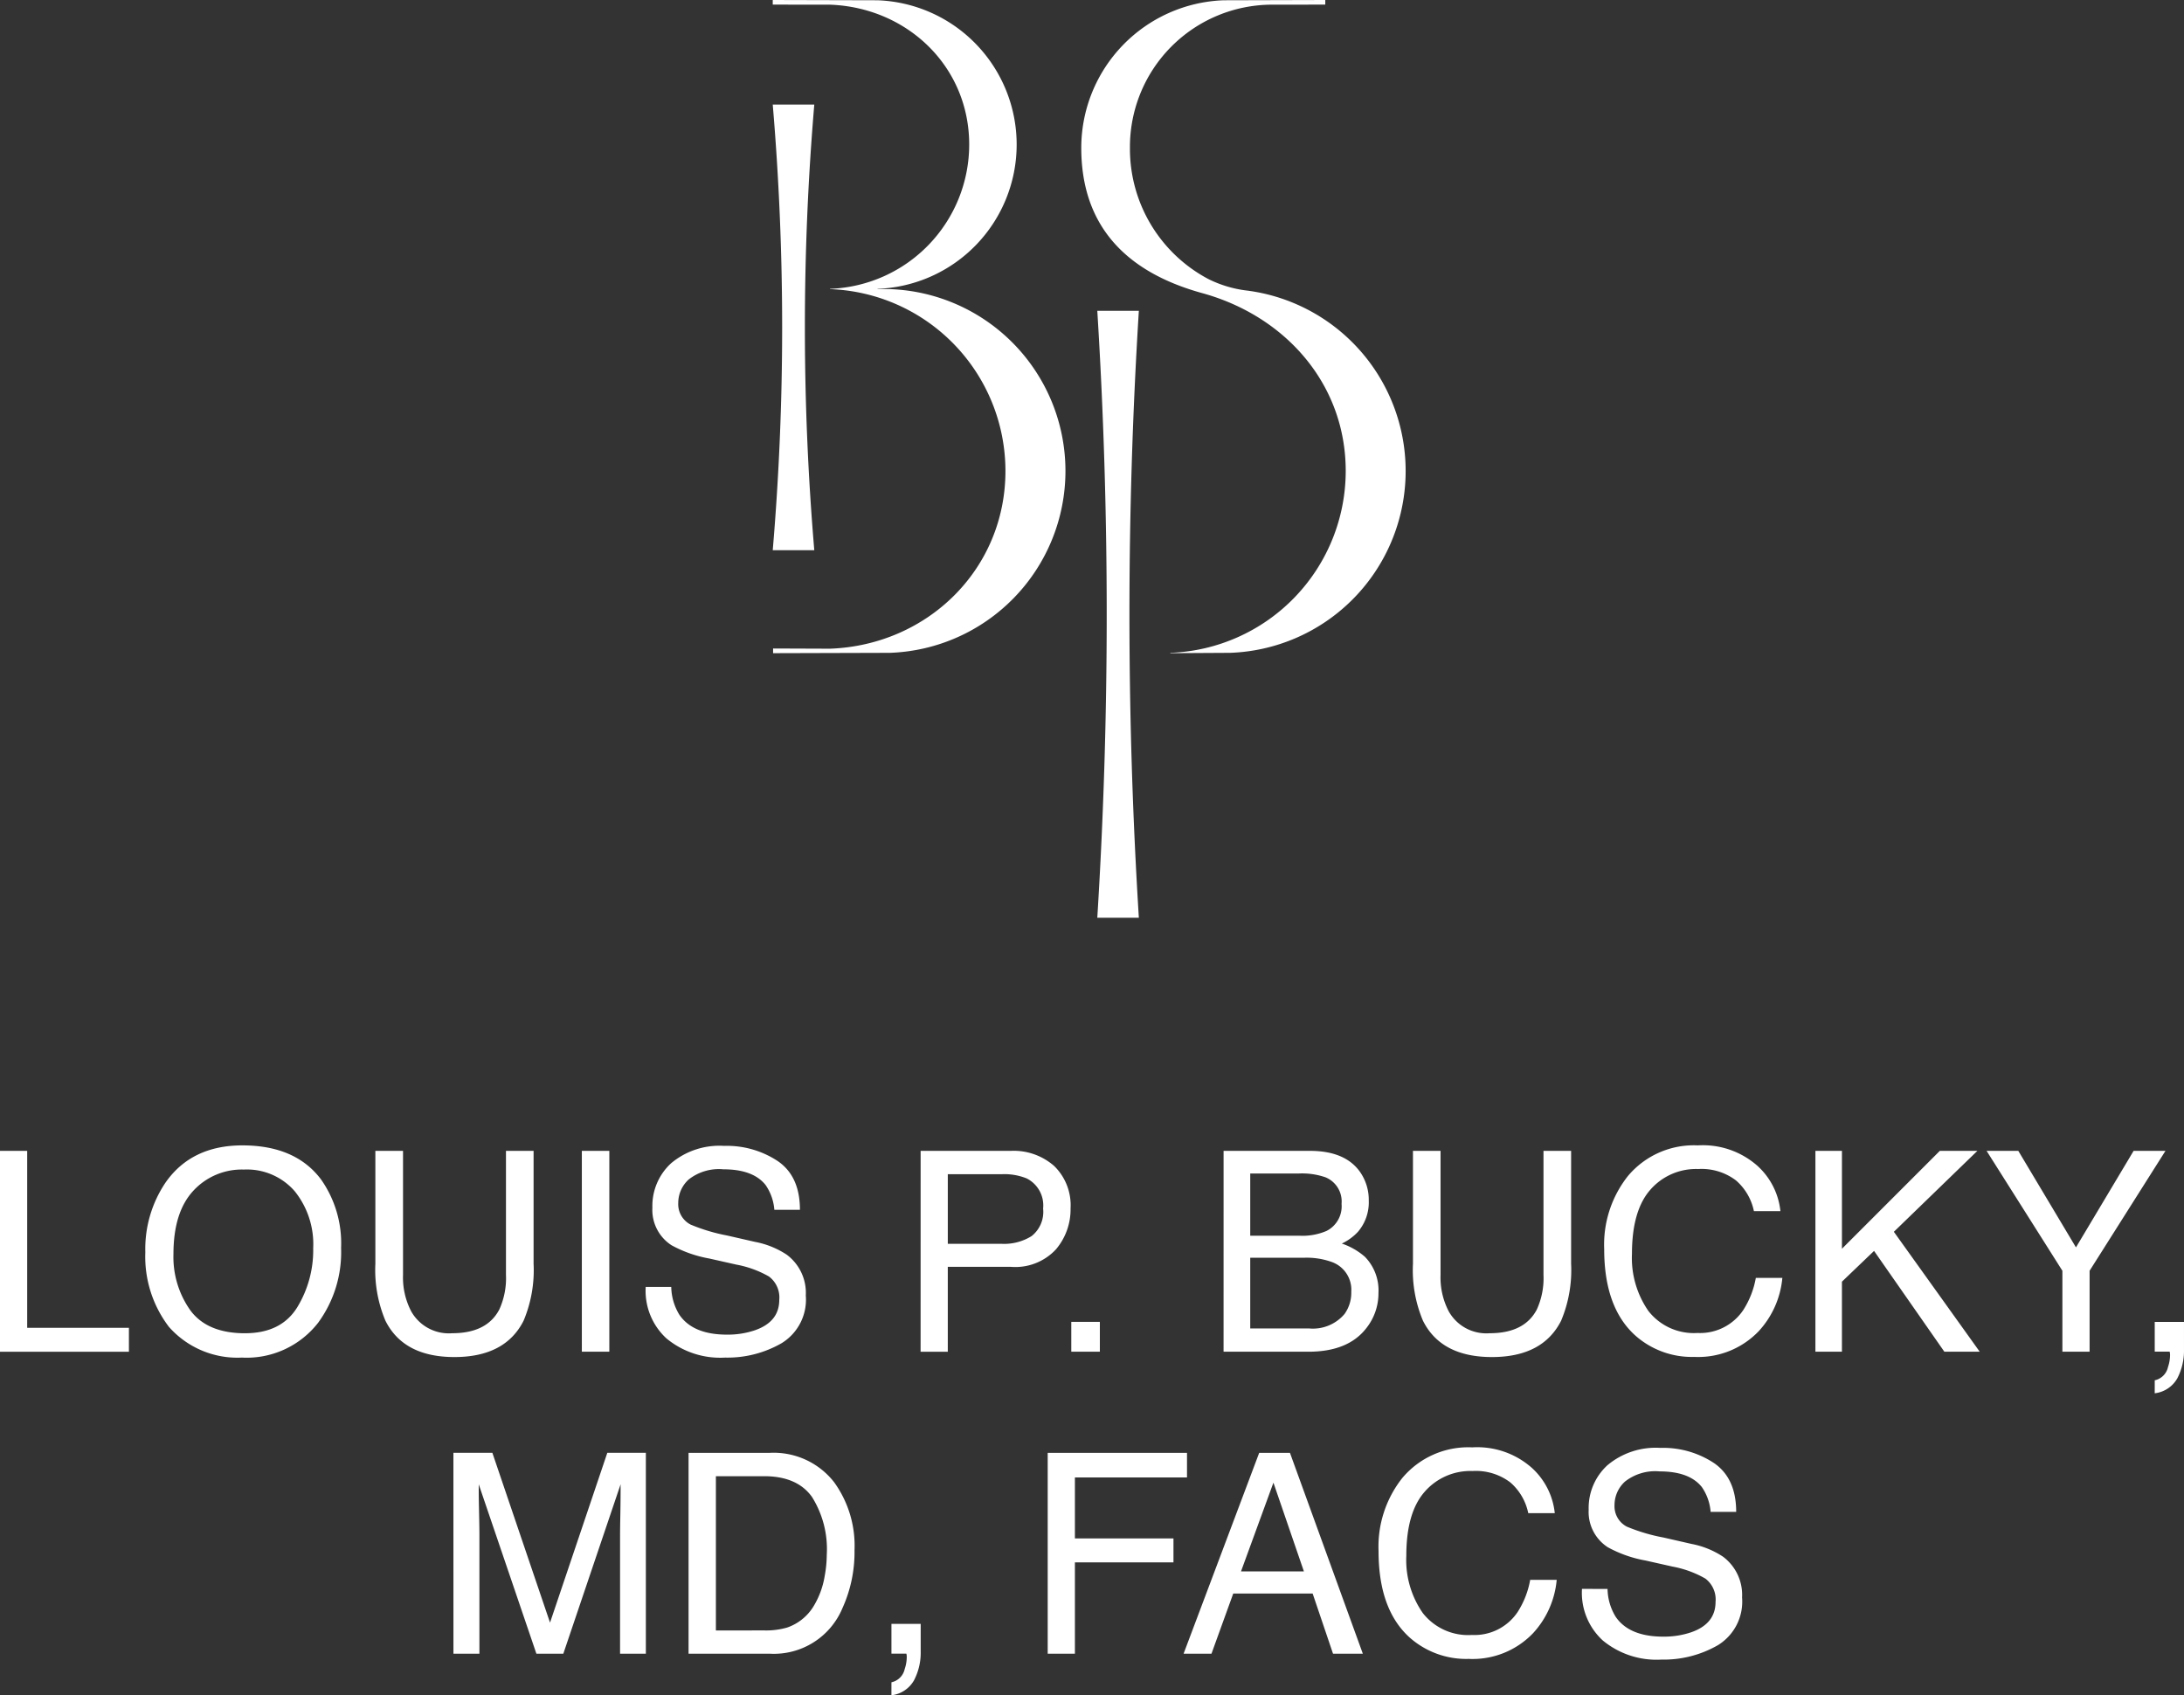 <svg xmlns="http://www.w3.org/2000/svg" width="250" height="194.03" viewBox="0 0 250 194.03"><rect x="0" y="0" width="250" height="194.03" fill="#333333" stroke="none"/><defs><style>.a{fill:#fff;}</style></defs><g transform="translate(-54.732)"><g transform="translate(143.187 0)"><path class="a" d="M13.416,34.015,12,34.007V33.98A16.524,16.524,0,0,0,12,.954L0,.923v.528l6.555.007c8.851.324,15.933,7.078,15.933,16.009A16.53,16.53,0,0,1,6.63,33.976H6.555v.039A20.837,20.837,0,0,1,26.637,54.829c0,11.257-8.926,19.934-20.083,20.341L.04,75.146v.536l13.375-.039a20.827,20.827,0,0,0,0-41.628" transform="translate(0 -0.923)"/><path class="a" d="M4.756,92.645a302.454,302.454,0,0,1,0-51.006H0A302.454,302.454,0,0,1,0,92.645Z" transform="translate(0 -29.669)"/><path class="a" d="M126.373,121.925a560.582,560.582,0,0,1,0,69.467h4.756a560.567,560.567,0,0,1,0-69.467Z" transform="translate(-89.221 -86.352)"/><path class="a" d="M139.188,34.191a13.484,13.484,0,0,1-4.465-1.306A16.855,16.855,0,0,1,125.7,17.849,16.284,16.284,0,0,1,142.011,1.458l6.049-.006V.924L136.429.955a16.912,16.912,0,0,0-16.3,16.894c0,8.233,4.361,14.011,13.852,16.626S150.4,44.859,150.4,54.829A20.836,20.836,0,0,1,130.32,75.643v.039l6.861-.039a20.824,20.824,0,0,0,2.007-41.452" transform="translate(-84.812 -0.924)"/></g><path class="a" d="M54.731,2.048h3.114V22.3H69.489v2.739H54.731Zm27.746-.626q6.088,0,9.014,3.912a12.679,12.679,0,0,1,2.285,7.809,13.665,13.665,0,0,1-2.613,8.56,10.365,10.365,0,0,1-8.748,4.006A10.456,10.456,0,0,1,74.074,22.2a13.237,13.237,0,0,1-2.707-8.545,13.59,13.59,0,0,1,2.316-7.981Q76.656,1.422,82.478,1.422Zm.313,21.5q4.116,0,5.955-2.95a12.556,12.556,0,0,0,1.839-6.784,9.677,9.677,0,0,0-2.121-6.526,7.238,7.238,0,0,0-5.8-2.473,7.55,7.55,0,0,0-5.822,2.449q-2.254,2.449-2.254,7.222a10.552,10.552,0,0,0,1.933,6.44Q78.456,22.925,82.791,22.925ZM100.866,2.048v14.21a8.359,8.359,0,0,0,.939,4.163,4.935,4.935,0,0,0,4.695,2.5q3.959,0,5.383-2.707a8.619,8.619,0,0,0,.767-3.959V2.048h3.161V14.959a14.938,14.938,0,0,1-1.142,6.526q-2.1,4.163-7.919,4.163t-7.9-4.163A14.938,14.938,0,0,1,97.7,14.959V2.048Zm20.469,0h3.146V25.037h-3.146ZM131.57,17.62a6.282,6.282,0,0,0,.923,3.177q1.549,2.285,5.462,2.285a9.667,9.667,0,0,0,3.192-.5q2.786-.97,2.786-3.474a3,3,0,0,0-1.174-2.676,11.852,11.852,0,0,0-3.725-1.362l-3.114-.7a14.1,14.1,0,0,1-4.319-1.518,4.809,4.809,0,0,1-2.191-4.3,6.627,6.627,0,0,1,2.144-5.086,8.6,8.6,0,0,1,6.072-1.987,10.546,10.546,0,0,1,6.142,1.745Q146.3,4.959,146.3,8.793H143.37a5.76,5.76,0,0,0-1-2.833q-1.424-1.8-4.836-1.8a5.594,5.594,0,0,0-3.959,1.158,3.624,3.624,0,0,0-1.205,2.692,2.629,2.629,0,0,0,1.408,2.473,20.669,20.669,0,0,0,4.178,1.252l3.224.736a9.877,9.877,0,0,1,3.6,1.455,5.45,5.45,0,0,1,2.191,4.679,5.841,5.841,0,0,1-2.778,5.462,12.44,12.44,0,0,1-6.455,1.643,9.653,9.653,0,0,1-6.714-2.191,7.392,7.392,0,0,1-2.379-5.9ZM160.115,2.048h10.344A7.013,7.013,0,0,1,175.4,3.778a6.275,6.275,0,0,1,1.878,4.859,7.064,7.064,0,0,1-1.674,4.687,6.344,6.344,0,0,1-5.149,2h-7.23v9.718h-3.114Zm14.022,6.6a3.459,3.459,0,0,0-1.878-3.443,6.781,6.781,0,0,0-2.833-.485h-6.2V12.69h6.2a5.923,5.923,0,0,0,3.4-.892A3.535,3.535,0,0,0,174.137,8.652Zm3.224,12.973h3.271v3.412h-3.271Zm26.15-9.859a6.985,6.985,0,0,0,3.067-.548,3.156,3.156,0,0,0,1.721-3.1,2.987,2.987,0,0,0-1.831-3.036,8.229,8.229,0,0,0-3.067-.438h-5.556v7.121Zm1.049,10.61a4.737,4.737,0,0,0,4.084-1.659,4.177,4.177,0,0,0,.767-2.535,3.373,3.373,0,0,0-2.238-3.412,8.471,8.471,0,0,0-3.146-.485h-6.182v8.091ZM194.794,2.048h9.875q4.038,0,5.743,2.41a5.569,5.569,0,0,1,1,3.286,5.175,5.175,0,0,1-1.236,3.568,6.042,6.042,0,0,1-1.847,1.346,7.813,7.813,0,0,1,2.645,1.518,5.508,5.508,0,0,1,1.549,4.147,6.41,6.41,0,0,1-1.393,4.022q-2.081,2.692-6.62,2.692h-9.718Zm24.836,0v14.21a8.359,8.359,0,0,0,.939,4.163,4.935,4.935,0,0,0,4.695,2.5q3.959,0,5.383-2.707a8.619,8.619,0,0,0,.767-3.959V2.048h3.161V14.959a14.938,14.938,0,0,1-1.142,6.526q-2.1,4.163-7.919,4.163t-7.9-4.163a14.938,14.938,0,0,1-1.142-6.526V2.048Zm29.452-.626a9.421,9.421,0,0,1,6.776,2.3,8.124,8.124,0,0,1,2.676,5.227H255.5a6.319,6.319,0,0,0-2.058-3.521,6.522,6.522,0,0,0-4.327-1.3,6.939,6.939,0,0,0-5.485,2.387q-2.089,2.387-2.089,7.316a10.627,10.627,0,0,0,1.886,6.549,6.589,6.589,0,0,0,5.626,2.512,5.944,5.944,0,0,0,5.243-2.645,10.058,10.058,0,0,0,1.424-3.662h3.036a10.374,10.374,0,0,1-2.692,6.088,9.578,9.578,0,0,1-7.387,2.958,9.749,9.749,0,0,1-6.729-2.426Q238.362,20,238.362,13.3a12.654,12.654,0,0,1,2.692-8.341A9.832,9.832,0,0,1,249.082,1.422Zm13.459.626h3.036V13.253L276.782,2.048h4.3l-9.562,9.264,9.828,13.725H277.3L269.254,13.5l-3.678,3.521v8.013h-3.036Zm19.593,0h3.631l6.6,11.049,6.6-11.049h3.646l-8.685,13.725v9.264h-3.114V15.773Zm19.249,26.26A1.974,1.974,0,0,0,302.9,26.79a4.3,4.3,0,0,0,.235-1.362q0-.11-.008-.2a1.077,1.077,0,0,0-.039-.2h-1.706V21.626h3.349v3.161a6.847,6.847,0,0,1-.751,3.271,3.422,3.422,0,0,1-2.6,1.737Zm-194.75,8.3h4.46l6.6,19.437,6.557-19.437h4.413V59.6H125.71V46.033q0-.7.031-2.332t.031-3.49L119.215,59.6h-3.083l-6.6-19.39v.7q0,.845.039,2.574t.039,2.543V59.6h-2.973Zm35.6,20.329a8.607,8.607,0,0,0,2.6-.329,5.714,5.714,0,0,0,2.973-2.347,9.62,9.62,0,0,0,1.33-3.568,13.607,13.607,0,0,0,.235-2.41,11.223,11.223,0,0,0-1.7-6.635q-1.7-2.363-5.469-2.363H136.68V56.941ZM133.55,36.612h9.311a8.777,8.777,0,0,1,7.355,3.365,12.4,12.4,0,0,1,2.332,7.778,15.5,15.5,0,0,1-1.377,6.62A8.5,8.5,0,0,1,142.83,59.6h-9.28Zm23.224,26.26a1.974,1.974,0,0,0,1.518-1.518,4.3,4.3,0,0,0,.235-1.361q0-.11-.008-.2a1.08,1.08,0,0,0-.039-.2h-1.706V56.19h3.349v3.161a6.848,6.848,0,0,1-.751,3.271,3.422,3.422,0,0,1-2.6,1.737Zm17.887-26.26h15.947v2.817H177.775v6.98h11.283v2.739H177.775V59.6h-3.114ZM203.988,50.18,200.5,40.024,196.789,50.18Zm-5.117-13.568h3.521L210.733,59.6h-3.412l-2.332-6.886H195.9L193.409,59.6h-3.192Zm24.382-.626a9.421,9.421,0,0,1,6.776,2.3,8.124,8.124,0,0,1,2.676,5.227h-3.036a6.319,6.319,0,0,0-2.058-3.521,6.523,6.523,0,0,0-4.327-1.3A6.939,6.939,0,0,0,217.8,41.08q-2.089,2.387-2.089,7.316a10.627,10.627,0,0,0,1.886,6.549,6.589,6.589,0,0,0,5.626,2.512,5.944,5.944,0,0,0,5.243-2.645,10.059,10.059,0,0,0,1.424-3.662h3.036a10.374,10.374,0,0,1-2.692,6.088,9.578,9.578,0,0,1-7.387,2.958,9.749,9.749,0,0,1-6.729-2.426q-3.584-3.208-3.584-9.906a12.654,12.654,0,0,1,2.692-8.341A9.832,9.832,0,0,1,223.253,35.986Zm15.493,16.2a6.282,6.282,0,0,0,.923,3.177q1.549,2.285,5.462,2.285a9.667,9.667,0,0,0,3.192-.5q2.786-.97,2.786-3.474a3,3,0,0,0-1.174-2.676,11.851,11.851,0,0,0-3.725-1.362l-3.114-.7a14.1,14.1,0,0,1-4.319-1.518,4.809,4.809,0,0,1-2.191-4.3,6.627,6.627,0,0,1,2.144-5.086,8.6,8.6,0,0,1,6.072-1.987,10.546,10.546,0,0,1,6.142,1.745q2.527,1.745,2.527,5.579h-2.926a5.761,5.761,0,0,0-1-2.833q-1.424-1.8-4.836-1.8a5.594,5.594,0,0,0-3.959,1.158,3.624,3.624,0,0,0-1.205,2.692,2.629,2.629,0,0,0,1.408,2.473A20.669,20.669,0,0,0,245.13,46.3l3.224.736a9.877,9.877,0,0,1,3.6,1.455,5.45,5.45,0,0,1,2.191,4.679,5.841,5.841,0,0,1-2.778,5.462,12.44,12.44,0,0,1-6.455,1.643,9.653,9.653,0,0,1-6.714-2.191,7.392,7.392,0,0,1-2.379-5.9Z" transform="translate(0 129.672)"/></g></svg>